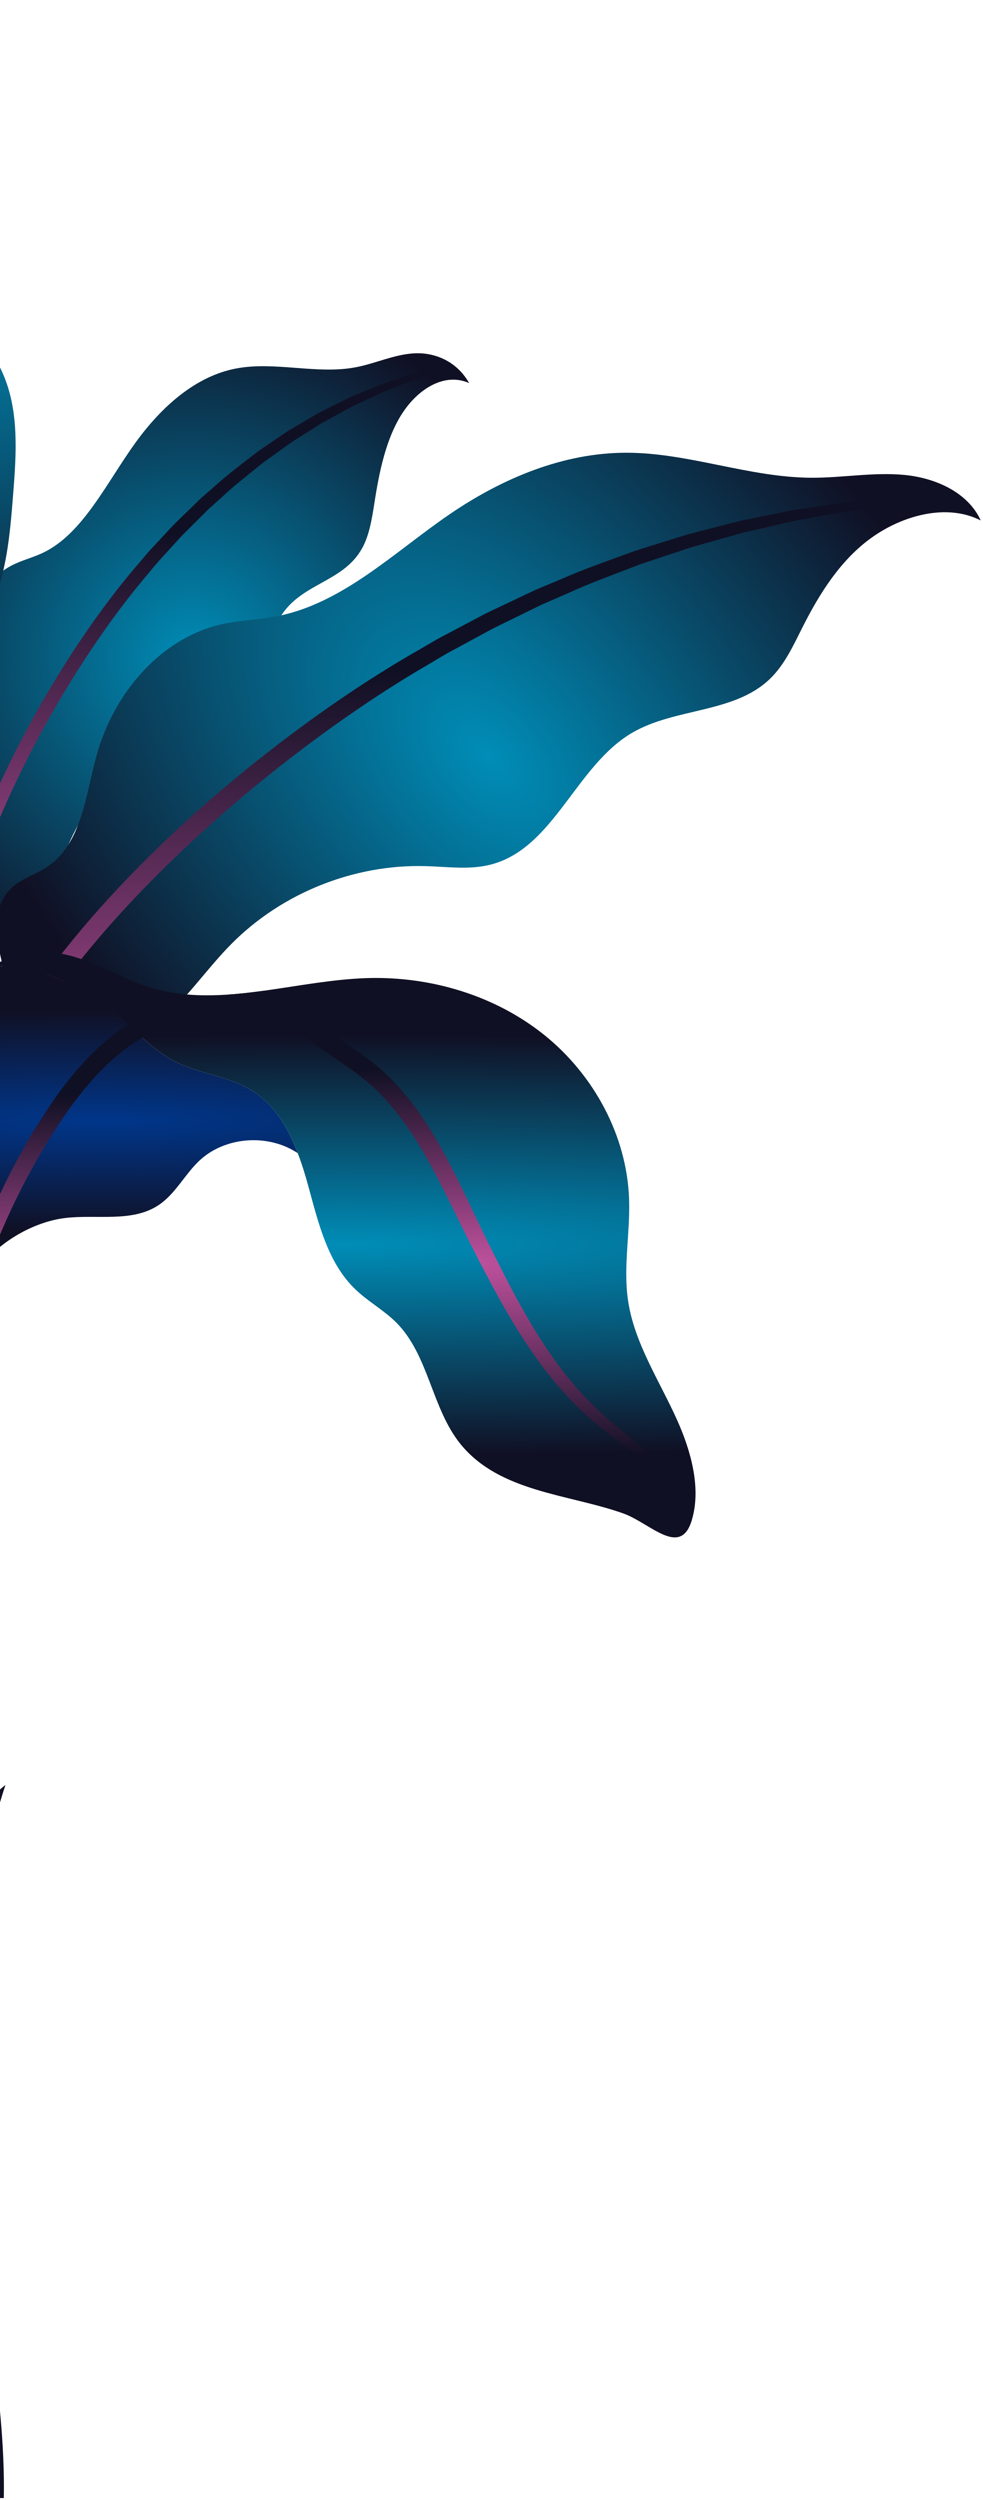 <svg width="344" height="874" viewBox="0 0 344 874" fill="none" xmlns="http://www.w3.org/2000/svg">
<path d="M-24.949 873.352H1.334C2.034 835.739 -7.922 797.952 -7.223 760.338C-6.361 713.856 -12.27 665.95 1.921 624.052C-13.956 636.144 -16.904 662.889 -21.064 687.836C-25.224 712.769 -26.248 736.129 -25.361 761.725C-24.074 799.051 -25.086 836.139 -24.936 873.352H-24.949Z" fill="url(#paint0_radial_121_6082)"/>
<path d="M-22.938 312.93C-26.548 304.361 -30.52 293.73 -26.91 286.322C-25.286 282.987 -22.413 281.201 -20.314 278.39C-13.993 269.92 -16.067 255.155 -15.992 242.501C-15.88 223.351 -8.922 204.526 3.92 197.78C7.518 195.894 11.428 194.982 15.075 193.245C29.041 186.562 37.273 168.786 47.379 154.808C56.711 141.904 68.553 131.598 82.381 128.875C96.047 126.189 110.738 130.998 124.429 128.413C131.262 127.126 137.733 124.003 144.703 123.541C151.674 123.079 159.669 125.977 164.178 133.934C155.709 130.174 146.752 135.77 141.256 143.79C135.759 151.797 133.123 162.753 131.362 173.733C130.413 179.642 129.638 185.813 127.227 190.722C121.368 202.614 108.102 203.389 100.182 212.82C89.764 225.225 89.889 250.895 76.935 258.503C72.638 261.026 67.591 261.001 62.794 261.751C46.929 264.237 32.814 276.017 24.744 293.518C20.609 302.474 17.986 312.83 13.039 320.937C5.794 332.83 -6.386 338.826 -18.603 336.54C-19.59 336.352 -19.302 321.462 -22.913 312.893L-22.938 312.93Z" fill="url(#paint1_radial_121_6082)"/>
<path d="M152.973 128.825C151.636 129.112 149.987 129.475 148.039 129.899C147.064 130.137 146.015 130.336 144.903 130.649C143.804 130.999 142.63 131.373 141.393 131.761C138.92 132.573 136.146 133.409 133.161 134.471C130.213 135.683 127.015 137.007 123.567 138.431C122.705 138.769 121.843 139.181 120.981 139.618C120.119 140.055 119.232 140.492 118.333 140.942C116.547 141.842 114.698 142.766 112.787 143.728C112.312 143.965 111.837 144.215 111.35 144.452C110.875 144.727 110.413 145.002 109.926 145.289C108.977 145.851 108.015 146.414 107.028 146.988C105.067 148.137 103.068 149.324 101.007 150.536C98.996 151.835 96.959 153.259 94.873 154.671C93.824 155.383 92.775 156.095 91.713 156.832C91.176 157.194 90.638 157.556 90.114 157.944C89.589 158.343 89.064 158.756 88.54 159.155C84.33 162.428 79.883 165.701 75.548 169.636C74.449 170.585 73.35 171.547 72.225 172.522C71.663 173.009 71.101 173.496 70.539 173.983C69.99 174.483 69.452 175.032 68.903 175.557C66.717 177.681 64.493 179.829 62.245 182.015C61.095 183.077 60.021 184.276 58.922 185.451C57.822 186.637 56.711 187.824 55.599 189.023C54.487 190.223 53.363 191.434 52.239 192.646C51.127 193.883 50.053 195.207 48.953 196.506C40.059 206.724 31.427 218.517 23.157 231.508C14.9 244.525 6.968 258.728 -0.152 274.255C-7.285 289.77 -13.269 305.885 -17.529 322.461C-19.665 330.744 -21.351 339.138 -22.55 347.545C-22.825 349.656 -23.125 351.755 -23.362 353.854C-23.562 355.965 -23.75 358.076 -23.937 360.174C-24.037 361.224 -24.124 362.261 -24.224 363.31C-24.324 364.347 -24.412 365.383 -24.449 366.445C-24.537 368.544 -24.636 370.618 -24.724 372.691C-25.273 387.444 -42.025 532.412 -40.626 545.854H-37.041C-38.29 532.625 -21.401 387.969 -20.776 373.603C-20.677 371.592 -20.577 369.568 -20.464 367.532C-20.427 366.508 -20.339 365.496 -20.227 364.497C-20.127 363.485 -20.027 362.473 -19.927 361.461C-19.727 359.425 -19.527 357.389 -19.327 355.34C-19.078 353.304 -18.778 351.28 -18.515 349.232C-17.304 341.074 -15.63 332.93 -13.531 324.872C-9.321 308.733 -3.438 292.956 3.583 277.691C10.591 262.388 18.411 248.347 26.505 235.456C34.625 222.589 43.069 210.872 51.764 200.678C52.838 199.392 53.887 198.067 54.974 196.831C56.074 195.619 57.173 194.407 58.26 193.208C59.346 192.009 60.433 190.822 61.508 189.635C62.582 188.449 63.631 187.262 64.755 186.188C66.954 183.989 69.127 181.828 71.264 179.704C71.801 179.18 72.326 178.63 72.863 178.118C73.412 177.631 73.962 177.131 74.499 176.644C75.586 175.669 76.673 174.695 77.734 173.733C81.957 169.761 86.304 166.438 90.414 163.09C90.926 162.678 91.438 162.266 91.95 161.853C92.462 161.454 92.999 161.104 93.512 160.717C94.549 159.967 95.585 159.23 96.597 158.506C98.633 157.057 100.62 155.595 102.581 154.246C104.579 152.984 106.541 151.76 108.452 150.548C109.401 149.949 110.351 149.349 111.275 148.762C111.737 148.475 112.2 148.175 112.662 147.888C113.136 147.625 113.599 147.375 114.061 147.126C115.922 146.114 117.721 145.127 119.47 144.178C120.344 143.703 121.206 143.228 122.056 142.766C122.893 142.291 123.729 141.842 124.579 141.479C127.939 139.918 131.062 138.456 133.935 137.107C136.858 135.895 139.557 134.909 141.968 133.934C143.179 133.459 144.316 132.997 145.378 132.573C146.452 132.185 147.489 131.886 148.426 131.573C150.312 130.936 151.911 130.399 153.21 129.974C155.784 129.075 157.133 128.5 157.083 128.3C157.045 128.1 155.621 128.3 152.948 128.837L152.973 128.825Z" fill="url(#paint2_radial_121_6082)"/>
<path d="M1.959 341.249C-0.989 330.856 -3.887 318.064 3.883 310.569C7.393 307.184 12.34 305.822 16.399 303.136C28.666 295.041 29.928 278.04 33.863 263.887C39.822 242.451 56.186 222.901 77.922 218.179C84.005 216.855 90.289 216.705 96.41 215.556C119.87 211.146 137.87 193.045 157.607 179.617C175.833 167.212 197.119 158.281 219.167 158.281C240.966 158.281 262.064 166.912 283.863 167.025C294.743 167.087 305.624 165.014 316.454 166.038C327.285 167.062 338.702 172.072 343.212 181.965C331.332 175.882 315.904 180.191 305.049 187.949C294.194 195.706 286.836 207.411 280.827 219.316C277.592 225.737 274.544 232.47 269.347 237.429C256.768 249.459 236.169 247.41 221.154 256.229C201.416 267.834 193.859 296.615 171.673 302.287C164.316 304.173 156.571 303.024 148.976 302.811C123.879 302.099 98.646 312.193 80.97 330.019C71.926 339.138 64.768 350.156 54.724 358.163C40.009 369.88 19.497 373.928 1.434 368.669C-0.015 368.244 4.907 351.617 1.959 341.224V341.249Z" fill="url(#paint3_radial_121_6082)"/>
<path d="M-23.012 602.266C-22.788 602.241 -22.788 599.993 -23.012 595.746C-23.237 591.486 -23.649 585.228 -24.224 577.158C-25.299 561.043 -27.147 537.708 -27.135 508.915C-27.035 494.524 -26.423 478.772 -24.424 462.033C-22.413 445.306 -18.978 427.58 -13.019 409.667C-12.257 407.431 -11.482 405.195 -10.72 402.934C-10.358 401.797 -9.921 400.685 -9.446 399.586C-8.984 398.474 -8.534 397.362 -8.072 396.251C-7.16 394.015 -6.236 391.778 -5.311 389.517C-4.325 387.294 -3.25 385.083 -2.213 382.847C2.109 373.978 7.13 365.221 12.802 356.664C24.132 339.513 37.935 323.136 53.325 307.583C68.703 291.993 84.942 277.978 101.269 265.323C117.621 252.707 134.11 241.426 150.55 231.933C152.598 230.733 154.597 229.472 156.633 228.335C158.694 227.223 160.743 226.111 162.779 225.012C164.815 223.913 166.826 222.813 168.838 221.727C170.836 220.64 172.823 219.528 174.859 218.579C178.906 216.605 182.878 214.656 186.801 212.745C187.788 212.27 188.75 211.771 189.737 211.321C190.723 210.884 191.723 210.459 192.697 210.034C194.671 209.172 196.62 208.323 198.556 207.486C206.238 203.963 213.908 201.19 221.229 198.367C222.14 198.017 223.052 197.667 223.964 197.318C224.876 196.993 225.801 196.706 226.712 196.393C228.536 195.794 230.335 195.194 232.121 194.594C235.694 193.42 239.167 192.221 242.602 191.134C246.062 190.16 249.435 189.21 252.733 188.286C254.382 187.824 256.006 187.362 257.605 186.912C258.404 186.687 259.204 186.462 259.991 186.237C260.79 186.05 261.59 185.875 262.377 185.688C265.537 184.963 268.598 184.251 271.571 183.577C273.057 183.227 274.519 182.889 275.955 182.565C277.392 182.215 278.816 181.903 280.228 181.678C285.849 180.666 291.083 179.717 295.905 178.842C300.752 178.13 305.199 177.618 309.184 177.056C311.183 176.781 313.069 176.531 314.843 176.281C316.616 176.081 318.29 175.981 319.827 175.832C322.925 175.532 325.536 175.294 327.647 175.095C331.882 174.645 334.105 174.308 334.105 174.07C334.105 173.845 331.857 173.745 327.597 173.758C325.461 173.783 322.825 173.82 319.702 173.87C318.14 173.92 316.454 173.92 314.655 174.02C312.869 174.17 310.958 174.32 308.934 174.495C304.899 174.857 300.389 175.182 295.468 175.719C290.571 176.431 285.262 177.206 279.553 178.043C278.116 178.23 276.68 178.492 275.218 178.805C273.757 179.104 272.27 179.404 270.759 179.704C267.736 180.316 264.613 180.953 261.402 181.603C260.603 181.765 259.791 181.928 258.979 182.103C258.18 182.302 257.368 182.515 256.556 182.727C254.919 183.139 253.27 183.564 251.596 184.001C248.248 184.863 244.813 185.75 241.29 186.662C237.805 187.686 234.258 188.823 230.622 189.947C228.799 190.509 226.962 191.084 225.113 191.671C224.189 191.971 223.252 192.246 222.315 192.558C221.391 192.895 220.467 193.233 219.53 193.57C212.085 196.306 204.252 198.991 196.42 202.452C194.446 203.276 192.46 204.113 190.449 204.95C189.449 205.375 188.437 205.8 187.426 206.224C186.426 206.674 185.439 207.161 184.44 207.623C180.443 209.522 176.383 211.446 172.26 213.395C170.187 214.332 168.163 215.431 166.127 216.518C164.078 217.604 162.03 218.691 159.956 219.778C157.882 220.877 155.796 221.977 153.697 223.088C151.611 224.238 149.575 225.474 147.489 226.686C130.737 236.18 113.948 247.485 97.322 260.214C80.72 272.968 64.243 287.134 48.628 302.961C33.001 318.764 18.935 335.503 7.393 353.141C1.622 361.948 -3.5 370.98 -7.885 380.136C-8.934 382.447 -10.033 384.721 -11.033 387.032C-11.97 389.355 -12.906 391.679 -13.831 393.977C-14.293 395.126 -14.755 396.276 -15.217 397.425C-15.692 398.562 -16.142 399.711 -16.504 400.885C-17.279 403.209 -18.053 405.52 -18.815 407.818C-24.774 426.256 -28.072 444.419 -29.883 461.458C-31.682 478.509 -32.019 494.474 -31.819 508.99C-31.232 538.046 -28.659 561.368 -26.797 577.445C-25.836 585.477 -25.011 591.711 -24.349 595.921C-23.7 600.13 -23.25 602.341 -23.025 602.316L-23.012 602.266Z" fill="url(#paint4_radial_121_6082)"/>
<path d="M104.205 403.171C93.924 396.276 78.784 397.288 69.715 405.832C64.618 410.654 61.358 417.425 55.499 421.322C46.13 427.543 33.688 424.457 22.52 425.869C10.503 427.418 -2.901 435.688 -8.959 446.156C-7.173 432.315 -5.736 417.337 -12.682 405.232C-17.841 396.263 -27.222 389.705 -30.12 379.762C-34.143 365.996 -23.974 352.005 -12.407 343.523C-9.396 341.337 -6.198 339.313 -2.838 337.614H-2.826C12.802 337.664 28.854 344.122 40.846 354.466C47.417 360.137 53.188 366.92 60.883 370.942C69.49 375.452 79.808 376.101 88.065 381.223C95.985 386.12 100.807 394.302 104.192 403.171H104.205Z" fill="url(#paint5_radial_121_6082)"/>
<path d="M50.315 356.764C49.965 356.402 49.665 356.014 49.403 355.615C45.843 357.451 42.507 359.612 39.422 361.998C32.639 367.282 27.043 373.541 22.158 379.961C19.697 383.172 17.474 386.457 15.363 389.755C14.301 391.391 13.226 393.028 12.177 394.652C11.203 396.326 10.241 397.987 9.279 399.636C1.622 412.877 -4.2 426.206 -8.809 438.911C-13.419 451.64 -16.829 463.744 -19.59 474.875C-24.949 497.16 -27.859 515.436 -29.746 528.065C-31.594 540.694 -32.306 547.727 -31.869 547.802C-31.407 547.877 -29.82 540.994 -27.21 528.515C-24.549 516.048 -20.951 497.96 -15.068 476.049C-12.057 465.118 -8.422 453.239 -3.688 440.834C1.059 428.43 6.943 415.501 14.526 402.722C15.475 401.123 16.424 399.524 17.386 397.9C18.423 396.338 19.472 394.764 20.522 393.178C22.595 389.992 24.769 386.832 27.142 383.796C31.852 377.7 37.148 371.892 43.344 367.132C46.442 364.746 49.765 362.648 53.288 360.936C53.463 360.849 53.638 360.774 53.812 360.699C52.676 359.387 51.526 358.063 50.277 356.764H50.315Z" fill="url(#paint6_radial_121_6082)"/>
<path d="M242.115 531.45C241.503 533.461 240.753 534.898 239.866 535.847C239.517 536.222 239.154 536.522 238.767 536.772C233.683 539.957 225.551 531.75 218.068 529.102C199.056 522.356 174.921 521.744 161.205 504.93C151.049 492.438 150.1 473.938 138.782 462.483C134.423 458.085 128.826 455.075 124.367 450.778C114.723 441.546 111.463 427.718 107.94 414.864C106.878 410.979 105.679 407.006 104.192 403.171C100.807 394.315 95.985 386.132 88.065 381.223C79.808 376.114 69.49 375.452 60.883 370.942C53.2 366.92 47.417 360.137 40.846 354.465C28.854 344.122 12.802 337.664 -2.826 337.614C3.458 334.466 10.241 332.53 17.211 332.917C29.491 333.604 40.159 341.312 51.876 345.034C55.836 346.296 59.821 347.095 63.856 347.532C67.341 347.907 70.864 348.032 74.412 347.957C76.085 347.932 77.747 347.857 79.433 347.745C83.893 347.458 88.378 346.92 92.887 346.296C104.767 344.634 116.747 342.311 128.614 341.949C150.749 341.311 173.272 348.02 190.524 361.886C207.787 375.777 219.33 396.963 220.142 419.073C220.579 430.916 218.056 442.845 219.767 454.563C221.953 469.578 230.772 482.669 236.981 496.523C241.628 506.879 245.525 520.133 242.102 531.425L242.115 531.45Z" fill="url(#paint7_radial_121_6082)"/>
<path d="M238.767 531.85C238.767 532.375 238.73 532.874 238.705 533.299C238.505 535.735 237.955 536.947 237.805 536.947C237.593 536.922 237.705 535.972 237.618 534.211C237.605 533.561 237.543 532.799 237.443 531.937C237.081 528.727 235.707 524.055 232.221 518.996C228.799 513.874 223.065 508.915 215.907 503.531C212.347 500.808 208.449 497.847 204.614 494.299C200.817 490.764 197.032 486.754 193.397 482.295C186.089 473.388 179.381 462.695 173.022 450.928C169.812 445.031 166.677 438.911 163.454 432.565C160.243 426.194 157.12 419.598 153.723 413.027C150.312 406.457 146.64 399.848 142.255 393.615C137.845 387.431 132.836 381.498 126.703 376.751L124.404 374.977C123.605 374.39 122.73 373.803 121.906 373.216C120.232 372.042 118.558 370.855 116.872 369.681C113.474 367.32 110.063 364.959 106.591 362.635C103.13 360.299 99.608 358.001 96.048 355.802C92.462 353.604 88.827 351.48 85.142 349.781C83.218 348.894 81.257 348.132 79.471 347.757C83.906 347.47 88.353 346.945 92.825 346.333C95.111 347.57 97.309 348.894 99.483 350.218C103.168 352.504 106.728 354.853 110.238 357.214C113.761 359.575 117.184 361.973 120.582 364.359C122.28 365.558 123.967 366.757 125.653 367.944C126.49 368.544 127.327 369.118 128.164 369.756L130.725 371.729C137.446 377.013 142.817 383.484 147.427 390.055C151.999 396.688 155.721 403.559 159.131 410.292C162.529 417.037 165.565 423.67 168.65 430.016C171.736 436.35 174.809 442.533 177.844 448.379C183.928 460.109 190.224 470.64 197.044 479.434C200.455 483.819 203.965 487.779 207.525 491.301C211.073 494.799 214.72 497.81 218.206 500.683C225.163 506.354 231.072 511.925 234.383 517.634C237.768 523.256 238.817 528.465 238.78 531.875L238.767 531.85Z" fill="url(#paint8_radial_121_6082)"/>
<path d="M-34.018 300.813C-33.206 275.717 -31.082 259.377 -22.276 243.3C-16.642 233.007 -8.559 224.125 -3.575 213.495C2.321 200.928 3.508 186.737 4.595 172.896C5.731 158.555 6.756 143.528 0.909 130.386C-3.887 119.593 -12.994 110.974 -16.742 99.769C-20.614 88.201 -18.266 75.497 -20.202 63.455C-21.751 53.811 -26.123 44.642 -32.631 37.372C-43.712 24.992 -60.675 18.059 -68.895 3.631C-72.255 -2.265 -73.854 -8.973 -76.178 -15.356C-90.818 -55.755 -135.102 -80.839 -178.074 -80.339C-181.185 -80.302 -185.707 -82.513 -183.858 -85.011C-186.569 -74.018 -185.319 -62.113 -179.586 -52.345C-174.239 -43.226 -165.732 -36.193 -160.985 -26.761C-153.065 -10.997 -157.1 8.066 -153.128 25.255C-149.143 42.544 -137.276 57.047 -132.154 74.023C-124.184 100.443 -132.291 132.66 -114.328 153.596C-108.507 160.392 -100.337 165.264 -96.102 173.146C-91.006 182.615 -92.705 194.095 -91.83 204.813C-91.068 214.207 -88.183 223.426 -83.448 231.583C-79.526 238.341 -74.416 244.312 -69.332 250.233C-55.854 265.936 -40.901 275.329 -34.018 300.825V300.813Z" fill="url(#paint9_radial_121_6082)"/>
<defs>
<radialGradient id="paint0_radial_121_6082" cx="0" cy="0" r="1" gradientUnits="userSpaceOnUse" gradientTransform="translate(-11.863 748.704) scale(69.787 89.012)">
<stop stop-color="#BF519D"/>
<stop offset="1" stop-color="#101024"/>
</radialGradient>
<radialGradient id="paint1_radial_121_6082" cx="0" cy="0" r="1" gradientUnits="userSpaceOnUse" gradientTransform="translate(67.95 230.258) rotate(42.412) scale(130.094 128.719)">
<stop stop-color="#008DB7"/>
<stop offset="1" stop-color="#101024"/>
</radialGradient>
<radialGradient id="paint2_radial_121_6082" cx="0" cy="0" r="1" gradientUnits="userSpaceOnUse" gradientTransform="translate(58.216 337.041) scale(500.534 149.114)">
<stop stop-color="#BF519D"/>
<stop offset="1" stop-color="#101024"/>
</radialGradient>
<radialGradient id="paint3_radial_121_6082" cx="0" cy="0" r="1" gradientUnits="userSpaceOnUse" gradientTransform="translate(171.102 264.609) rotate(47.545) scale(254.66 157.614)">
<stop stop-color="#008DB7"/>
<stop offset="1" stop-color="#101024"/>
</radialGradient>
<radialGradient id="paint4_radial_121_6082" cx="0" cy="0" r="1" gradientUnits="userSpaceOnUse" gradientTransform="translate(151.17 388.039) scale(926.135 153.016)">
<stop stop-color="#BF519D"/>
<stop offset="1" stop-color="#101024"/>
</radialGradient>
<radialGradient id="paint5_radial_121_6082" cx="0" cy="0" r="1" gradientUnits="userSpaceOnUse" gradientTransform="translate(36.614 391.885) scale(342.188 38.755)">
<stop stop-color="#00368A"/>
<stop offset="1" stop-color="#101024"/>
</radialGradient>
<radialGradient id="paint6_radial_121_6082" cx="0" cy="0" r="1" gradientUnits="userSpaceOnUse" gradientTransform="translate(10.922 451.71) scale(217.142 68.62)">
<stop stop-color="#BF519D"/>
<stop offset="1" stop-color="#101024"/>
</radialGradient>
<radialGradient id="paint7_radial_121_6082" cx="0" cy="0" r="1" gradientUnits="userSpaceOnUse" gradientTransform="translate(120.324 435.183) scale(623.106 73.062)">
<stop stop-color="#008DB7"/>
<stop offset="1" stop-color="#101024"/>
</radialGradient>
<radialGradient id="paint8_radial_121_6082" cx="0" cy="0" r="1" gradientUnits="userSpaceOnUse" gradientTransform="translate(159.149 441.641) scale(403.148 68.058)">
<stop stop-color="#BF519D"/>
<stop offset="1" stop-color="#101024"/>
</radialGradient>
<radialGradient id="paint9_radial_121_6082" cx="0" cy="0" r="1" gradientUnits="userSpaceOnUse" gradientTransform="translate(-89.851 107.909) scale(482.588 137.762)">
<stop stop-color="#008DB7"/>
<stop offset="1" stop-color="#101024"/>
</radialGradient>
</defs>
</svg>
